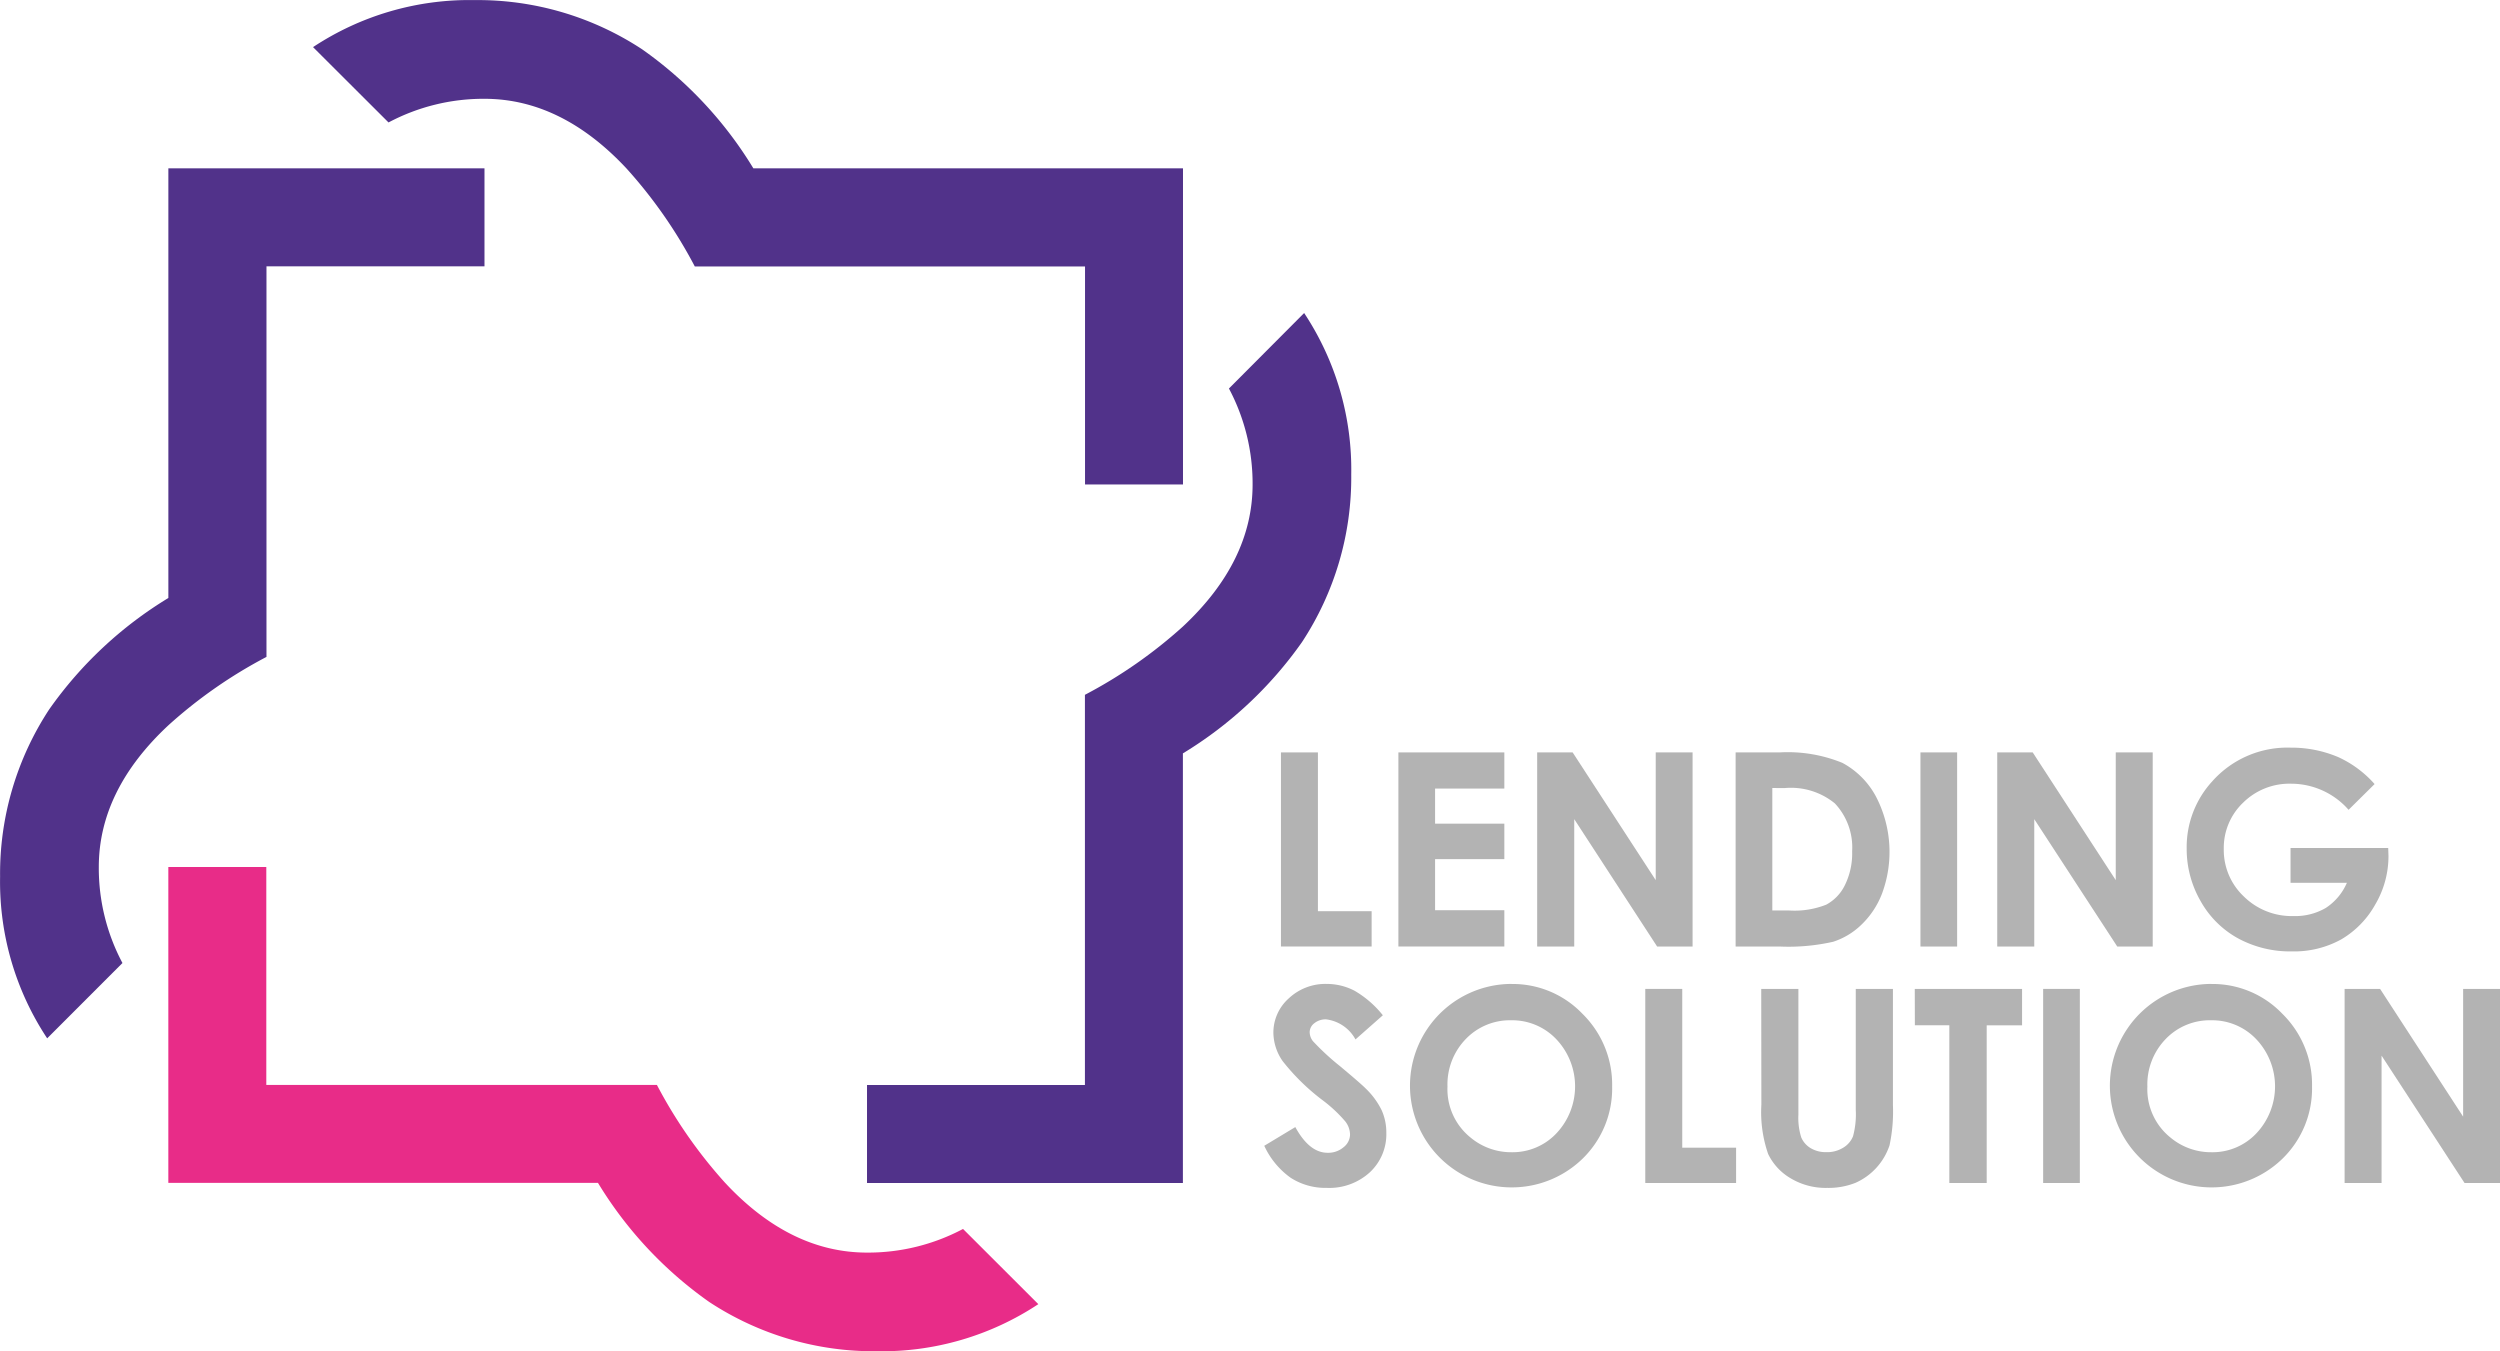 <svg id="Logo" xmlns="http://www.w3.org/2000/svg" width="147.997" height="80" viewBox="0 0 147.997 80">
  <path id="Tracciato_1" data-name="Tracciato 1" d="M96.865,278.072a11.978,11.978,0,0,1-5.68,1.4q-4.554,0-8.4-4.126a28.09,28.09,0,0,1-4.042-5.8H55.62v-12.9h-5.8v18.7H75.255a23.538,23.538,0,0,0,6.578,7.044,17.71,17.71,0,0,0,9.928,2.922,16.779,16.779,0,0,0,9.562-2.788Z" transform="translate(-39.855 -205.32)" fill="#e82c88"/>
  <path id="Tracciato_2" data-name="Tracciato 2" d="M7.244,96.865a11.978,11.978,0,0,1-1.4-5.68q0-4.554,4.126-8.4a28.162,28.162,0,0,1,5.8-4.042V55.62H28.676v-5.8H9.962V75.255a23.558,23.558,0,0,0-7.044,6.58A17.71,17.71,0,0,0,0,91.761a16.779,16.779,0,0,0,2.788,9.562Z" transform="translate(0.005 -39.855)" fill="#51328a"/>
  <path id="Tracciato_3" data-name="Tracciato 3" d="M97.128,7.244a11.978,11.978,0,0,1,5.68-1.4q4.554,0,8.41,4.126a28.162,28.162,0,0,1,4.042,5.8h23.1V28.676h5.8V9.962H118.727a23.558,23.558,0,0,0-6.58-7.044A17.71,17.71,0,0,0,102.222,0,16.779,16.779,0,0,0,92.66,2.784Z" transform="translate(-74.128 0.005)" fill="#51328a"/>
  <path id="Tracciato_4" data-name="Tracciato 4" d="M278.072,97.128a11.978,11.978,0,0,1,1.4,5.68q0,4.554-4.126,8.41a28.09,28.09,0,0,1-5.8,4.042v23.1h-12.9v5.8h18.7V118.727a23.538,23.538,0,0,0,7.044-6.578,17.71,17.71,0,0,0,2.922-9.928,16.779,16.779,0,0,0-2.788-9.562Z" transform="translate(-205.32 -74.128)" fill="#51328a"/>
  <path id="Tracciato_5" data-name="Tracciato 5" d="M379.16,222.71h2.188v9.4h3.18V234.2H379.16Z" transform="translate(-303.329 -178.168)" fill="#b3b3b3"/>
  <path id="Tracciato_6" data-name="Tracciato 6" d="M413.92,222.71h6.272v2.14h-4.1v2.078h4.1v2.1h-4.1v3.024h4.1V234.2H413.92Z" transform="translate(-331.137 -178.168)" fill="#b3b3b3"/>
  <path id="Tracciato_7" data-name="Tracciato 7" d="M455,222.71h2.1l4.918,7.562V222.71H464.2V234.2h-2.1l-4.906-7.54v7.54H455Z" transform="translate(-364.001 -178.168)" fill="#b3b3b3"/>
  <path id="Tracciato_8" data-name="Tracciato 8" d="M513.74,222.71h2.6a8.552,8.552,0,0,1,3.722.62,4.854,4.854,0,0,1,2,2.02,7.092,7.092,0,0,1,.348,5.708,5.045,5.045,0,0,1-1.218,1.846,4.278,4.278,0,0,1-1.682,1.016,11.951,11.951,0,0,1-3.138.282H513.74Zm2.172,2.108v7.25h1.014a5.088,5.088,0,0,0,2.176-.344,2.588,2.588,0,0,0,1.106-1.156,4.253,4.253,0,0,0,.43-2,3.809,3.809,0,0,0-1.024-2.84,4.109,4.109,0,0,0-2.96-.908Z" transform="translate(-410.993 -178.168)" fill="#b3b3b3"/>
  <path id="Tracciato_9" data-name="Tracciato 9" d="M568.45,222.71h2.172V234.2H568.45Z" transform="translate(-454.762 -178.168)" fill="#b3b3b3"/>
  <path id="Tracciato_10" data-name="Tracciato 10" d="M591.18,222.71h2.1l4.916,7.562V222.71h2.188V234.2h-2.1l-4.912-7.54v7.54H591.18Z" transform="translate(-472.946 -178.168)" fill="#b3b3b3"/>
  <path id="Tracciato_11" data-name="Tracciato 11" d="M658.381,223.455l-1.54,1.524a4.531,4.531,0,0,0-3.4-1.546,3.9,3.9,0,0,0-2.844,1.124,3.694,3.694,0,0,0-1.144,2.734,3.784,3.784,0,0,0,1.188,2.82,4.038,4.038,0,0,0,2.932,1.158,3.6,3.6,0,0,0,1.914-.478,3.354,3.354,0,0,0,1.254-1.492h-3.336v-2.06h5.782l.016.484a5.638,5.638,0,0,1-.782,2.86,5.479,5.479,0,0,1-2.016,2.068,5.766,5.766,0,0,1-2.914.71,6.48,6.48,0,0,1-3.2-.776,5.68,5.68,0,0,1-2.218-2.216,6.176,6.176,0,0,1-.816-3.1,5.764,5.764,0,0,1,1.508-3.97,5.952,5.952,0,0,1,4.656-2,7.088,7.088,0,0,1,2.8.556A6.417,6.417,0,0,1,658.381,223.455Z" transform="translate(-517.808 -177.039)" fill="#b3b3b3"/>
  <path id="Tracciato_12" data-name="Tracciato 12" d="M381.224,293.091l-1.62,1.43a2.3,2.3,0,0,0-1.738-1.188,1.062,1.062,0,0,0-.7.23.676.676,0,0,0-.274.52.882.882,0,0,0,.2.548,14.872,14.872,0,0,0,1.6,1.476q1.25,1.046,1.518,1.32a4.575,4.575,0,0,1,.944,1.286,3.22,3.22,0,0,1,.276,1.34,3.074,3.074,0,0,1-.976,2.334,3.554,3.554,0,0,1-2.55.922,3.8,3.8,0,0,1-2.14-.6,4.78,4.78,0,0,1-1.56-1.892l1.838-1.108q.832,1.522,1.91,1.522a1.4,1.4,0,0,0,.946-.328.972.972,0,0,0,.384-.758,1.3,1.3,0,0,0-.29-.78,8.322,8.322,0,0,0-1.274-1.2,12.792,12.792,0,0,1-2.428-2.364,3,3,0,0,1-.546-1.66,2.712,2.712,0,0,1,.91-2.05,3.166,3.166,0,0,1,2.25-.856,3.567,3.567,0,0,1,1.638.4A6,6,0,0,1,381.224,293.091Z" transform="translate(-299.361 -232.988)" fill="#b3b3b3"/>
  <path id="Tracciato_13" data-name="Tracciato 13" d="M423.336,291.258a5.712,5.712,0,0,1,4.2,1.766,5.878,5.878,0,0,1,1.756,4.3,5.8,5.8,0,0,1-1.732,4.258,6.023,6.023,0,1,1-4.218-10.328Zm-.024,2.148a3.616,3.616,0,0,0-2.682,1.108,3.866,3.866,0,0,0-1.086,2.82,3.674,3.674,0,0,0,1.368,3.016,3.754,3.754,0,0,0,2.44.868A3.564,3.564,0,0,0,426,300.092a4.056,4.056,0,0,0,0-5.55A3.6,3.6,0,0,0,423.312,293.406Z" transform="translate(-333.855 -233.007)" fill="#b3b3b3"/>
  <path id="Tracciato_14" data-name="Tracciato 14" d="M487,292.71h2.188v9.4h3.188V304.2H487Z" transform="translate(-389.601 -234.168)" fill="#b3b3b3"/>
  <path id="Tracciato_15" data-name="Tracciato 15" d="M521.32,292.71h2.2v7.432a3.851,3.851,0,0,0,.168,1.358,1.366,1.366,0,0,0,.556.636,1.744,1.744,0,0,0,.932.238,1.8,1.8,0,0,0,1-.266,1.386,1.386,0,0,0,.578-.674,4.978,4.978,0,0,0,.162-1.566V292.71h2.2v6.858a9.638,9.638,0,0,1-.2,2.4,3.708,3.708,0,0,1-2.016,2.222,4.324,4.324,0,0,1-1.672.3,4.029,4.029,0,0,1-2.176-.574,3.338,3.338,0,0,1-1.324-1.436,7.566,7.566,0,0,1-.4-2.918Z" transform="translate(-417.057 -234.168)" fill="#b3b3b3"/>
  <path id="Tracciato_16" data-name="Tracciato 16" d="M566.77,292.71h6.352v2.156h-2.094V304.2h-2.212v-9.336h-2.04Z" transform="translate(-453.418 -234.168)" fill="#b3b3b3"/>
  <path id="Tracciato_17" data-name="Tracciato 17" d="M604.77,292.71h2.172V304.2H604.77Z" transform="translate(-483.818 -234.168)" fill="#b3b3b3"/>
  <path id="Tracciato_18" data-name="Tracciato 18" d="M630.506,291.258a5.712,5.712,0,0,1,4.2,1.766,5.878,5.878,0,0,1,1.756,4.3,5.8,5.8,0,0,1-1.732,4.258,6.023,6.023,0,1,1-4.218-10.328Zm-.022,2.148a3.616,3.616,0,0,0-2.684,1.108,3.867,3.867,0,0,0-1.086,2.82,3.674,3.674,0,0,0,1.368,3.016,3.754,3.754,0,0,0,2.44.868,3.564,3.564,0,0,0,2.652-1.126,4.056,4.056,0,0,0,0-5.55A3.6,3.6,0,0,0,630.484,293.406Z" transform="translate(-499.592 -233.007)" fill="#b3b3b3"/>
  <path id="Tracciato_19" data-name="Tracciato 19" d="M694,292.71h2.1l4.916,7.562V292.71H703.2V304.2h-2.1l-4.912-7.54v7.54H694Z" transform="translate(-555.202 -234.168)" fill="#b3b3b3"/>
</svg>
